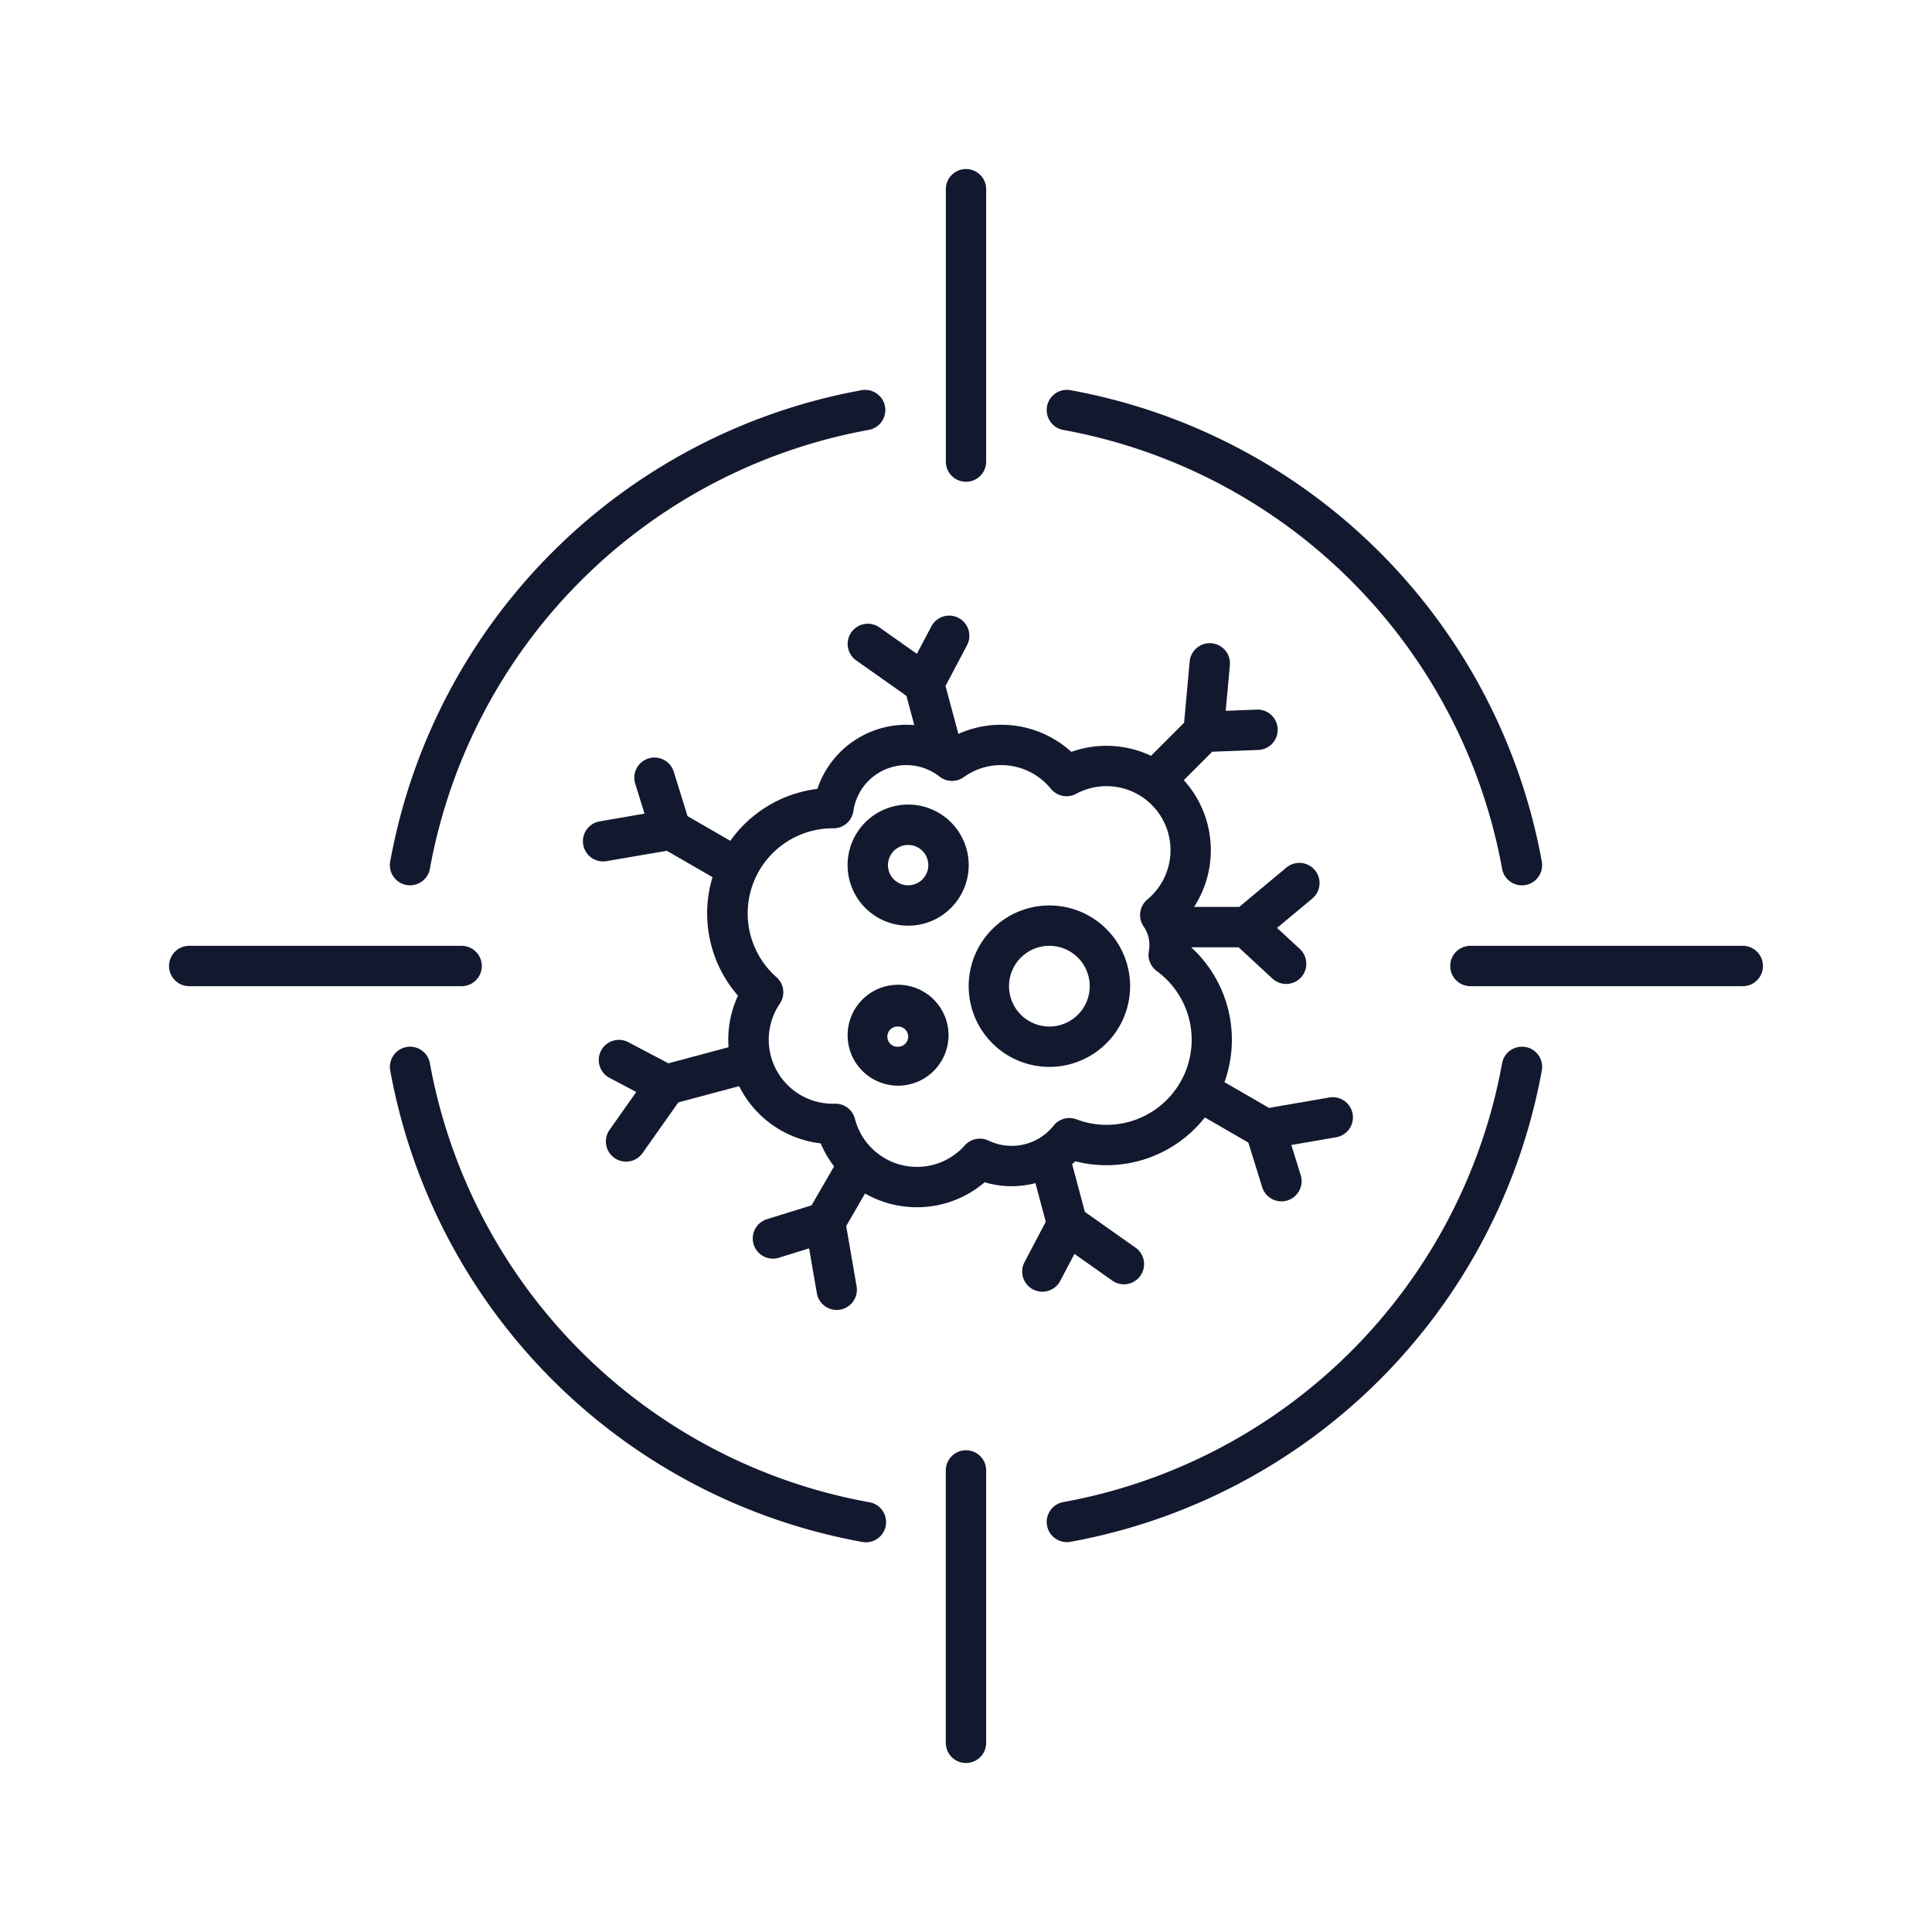 <svg width="52" height="52" fill="none" xmlns="http://www.w3.org/2000/svg"><path fill-rule="evenodd" clip-rule="evenodd" d="M26 4.55c.3 0 .543.243.543.543v7.331a.543.543 0 1 1-1.086 0V5.093c0-.3.243-.543.543-.543zm-2.18 6.39a.543.543 0 0 1-.439.631 14.677 14.677 0 0 0-11.81 11.81.543.543 0 1 1-1.069-.192A15.763 15.763 0 0 1 23.19 10.502a.543.543 0 0 1 .63.438zm4.36 0a.543.543 0 0 1 .632-.438A15.763 15.763 0 0 1 41.498 23.19a.543.543 0 0 1-1.069.192 14.677 14.677 0 0 0-11.81-11.81.543.543 0 0 1-.438-.63zm-2.38 5.692c.266.14.367.468.228.733l-.579 1.098.346 1.29a2.802 2.802 0 0 1 1.15-.246 2.8 2.8 0 0 1 1.89.73 2.808 2.808 0 0 1 2.145.106l.89-.89.15-1.648a.543.543 0 1 1 1.082.099l-.112 1.228.835-.033a.543.543 0 0 1 .042 1.086l-1.24.048-.765.765a2.8 2.8 0 0 1 .727 1.886c0 .562-.166 1.086-.45 1.526h1.214l1.272-1.06a.543.543 0 1 1 .695.835l-.948.79.613.566a.543.543 0 1 1-.737.798l-.911-.843H32.06a3.368 3.368 0 0 1 .896 3.63l1.2.693 1.631-.281a.543.543 0 0 1 .185 1.07l-1.215.21.247.798a.543.543 0 1 1-1.037.321l-.368-1.185-1.17-.676a3.37 3.37 0 0 1-3.486 1.18 2.523 2.523 0 0 1-.087.076l.344 1.286 1.352.955a.543.543 0 1 1-.626.887l-1.007-.711-.39.74a.543.543 0 0 1-.96-.507l.578-1.098-.278-1.04a2.532 2.532 0 0 1-1.367-.023 2.8 2.8 0 0 1-1.824.672c-.508 0-.984-.135-1.396-.37l-.506.877.281 1.63a.543.543 0 0 1-1.07.185l-.21-1.215-.798.247a.543.543 0 1 1-.321-1.037l1.185-.368.606-1.048a2.812 2.812 0 0 1-.36-.62 2.812 2.812 0 0 1-2.195-1.54l-1.637.438-.955 1.352a.543.543 0 1 1-.887-.626l.71-1.007-.738-.39a.543.543 0 0 1 .506-.96l1.098.578 1.618-.433a2.8 2.8 0 0 1 .254-1.387 3.365 3.365 0 0 1-.685-3.19l-1.23-.71-1.631.28a.543.543 0 0 1-.185-1.07l1.215-.21-.247-.797a.543.543 0 1 1 1.037-.322l.368 1.186 1.152.665A3.374 3.374 0 0 1 22 21.233a2.527 2.527 0 0 1 2.608-1.717l-.211-.787-1.352-.954a.543.543 0 0 1 .626-.888l1.007.711.39-.739a.543.543 0 0 1 .733-.227zm1.146 3.961c-.376 0-.723.12-1.006.324a.543.543 0 0 1-.653-.015 1.446 1.446 0 0 0-.891-.309 1.44 1.44 0 0 0-1.426 1.234.543.543 0 0 1-.54.467H22.413a2.29 2.29 0 0 0-1.514 4.007.543.543 0 0 1 .09.713 1.724 1.724 0 0 0 1.48 2.692.543.543 0 0 1 .542.408 1.723 1.723 0 0 0 2.957.714.543.543 0 0 1 .64-.128c.188.09.398.14.622.14a1.431 1.431 0 0 0 1.127-.543.543.543 0 0 1 .616-.17 2.29 2.29 0 0 0 2.16-3.992.543.543 0 0 1-.211-.538.88.88 0 0 0-.14-.66.543.543 0 0 1 .1-.727c.38-.317.622-.793.622-1.326a1.72 1.72 0 0 0-1.724-1.724c-.296 0-.574.075-.816.205a.543.543 0 0 1-.68-.135 1.719 1.719 0 0 0-1.337-.637zm-2.503 2.149a.543.543 0 1 0 0 1.086.543.543 0 0 0 0-1.086zm-1.63.543a1.63 1.63 0 1 1 3.26 0 1.63 1.63 0 0 1-3.26 0zm5.431 2.172a1.086 1.086 0 1 0 0 2.172 1.086 1.086 0 0 0 0-2.172zm-2.172 1.086a2.172 2.172 0 1 1 4.345 0 2.172 2.172 0 0 1-4.345 0zM4.55 26c0-.3.243-.543.543-.543h7.332a.543.543 0 1 1 0 1.086H5.093A.543.543 0 0 1 4.55 26zm34.483 0c0-.3.244-.543.544-.543h7.33a.543.543 0 1 1 0 1.086h-7.33a.543.543 0 0 1-.544-.543zm-14.861 1.63a.272.272 0 1 0 0 .543.272.272 0 0 0 0-.544zm-1.358.27a1.358 1.358 0 1 1 2.715 0 1.358 1.358 0 0 1-2.715 0zm-11.873.28a.543.543 0 0 1 .63.44 14.677 14.677 0 0 0 11.81 11.81.543.543 0 1 1-.192 1.068 15.763 15.763 0 0 1-12.686-12.686.543.543 0 0 1 .438-.631zm30.12 0a.543.543 0 0 1 .437.632 15.763 15.763 0 0 1-12.686 12.686.543.543 0 0 1-.193-1.069 14.677 14.677 0 0 0 11.81-11.81.543.543 0 0 1 .63-.438h.001zM26 39.034c.3 0 .543.243.543.543v7.331a.543.543 0 1 1-1.087 0v-7.33c0-.3.244-.544.543-.544z" fill="#12192F"/></svg>